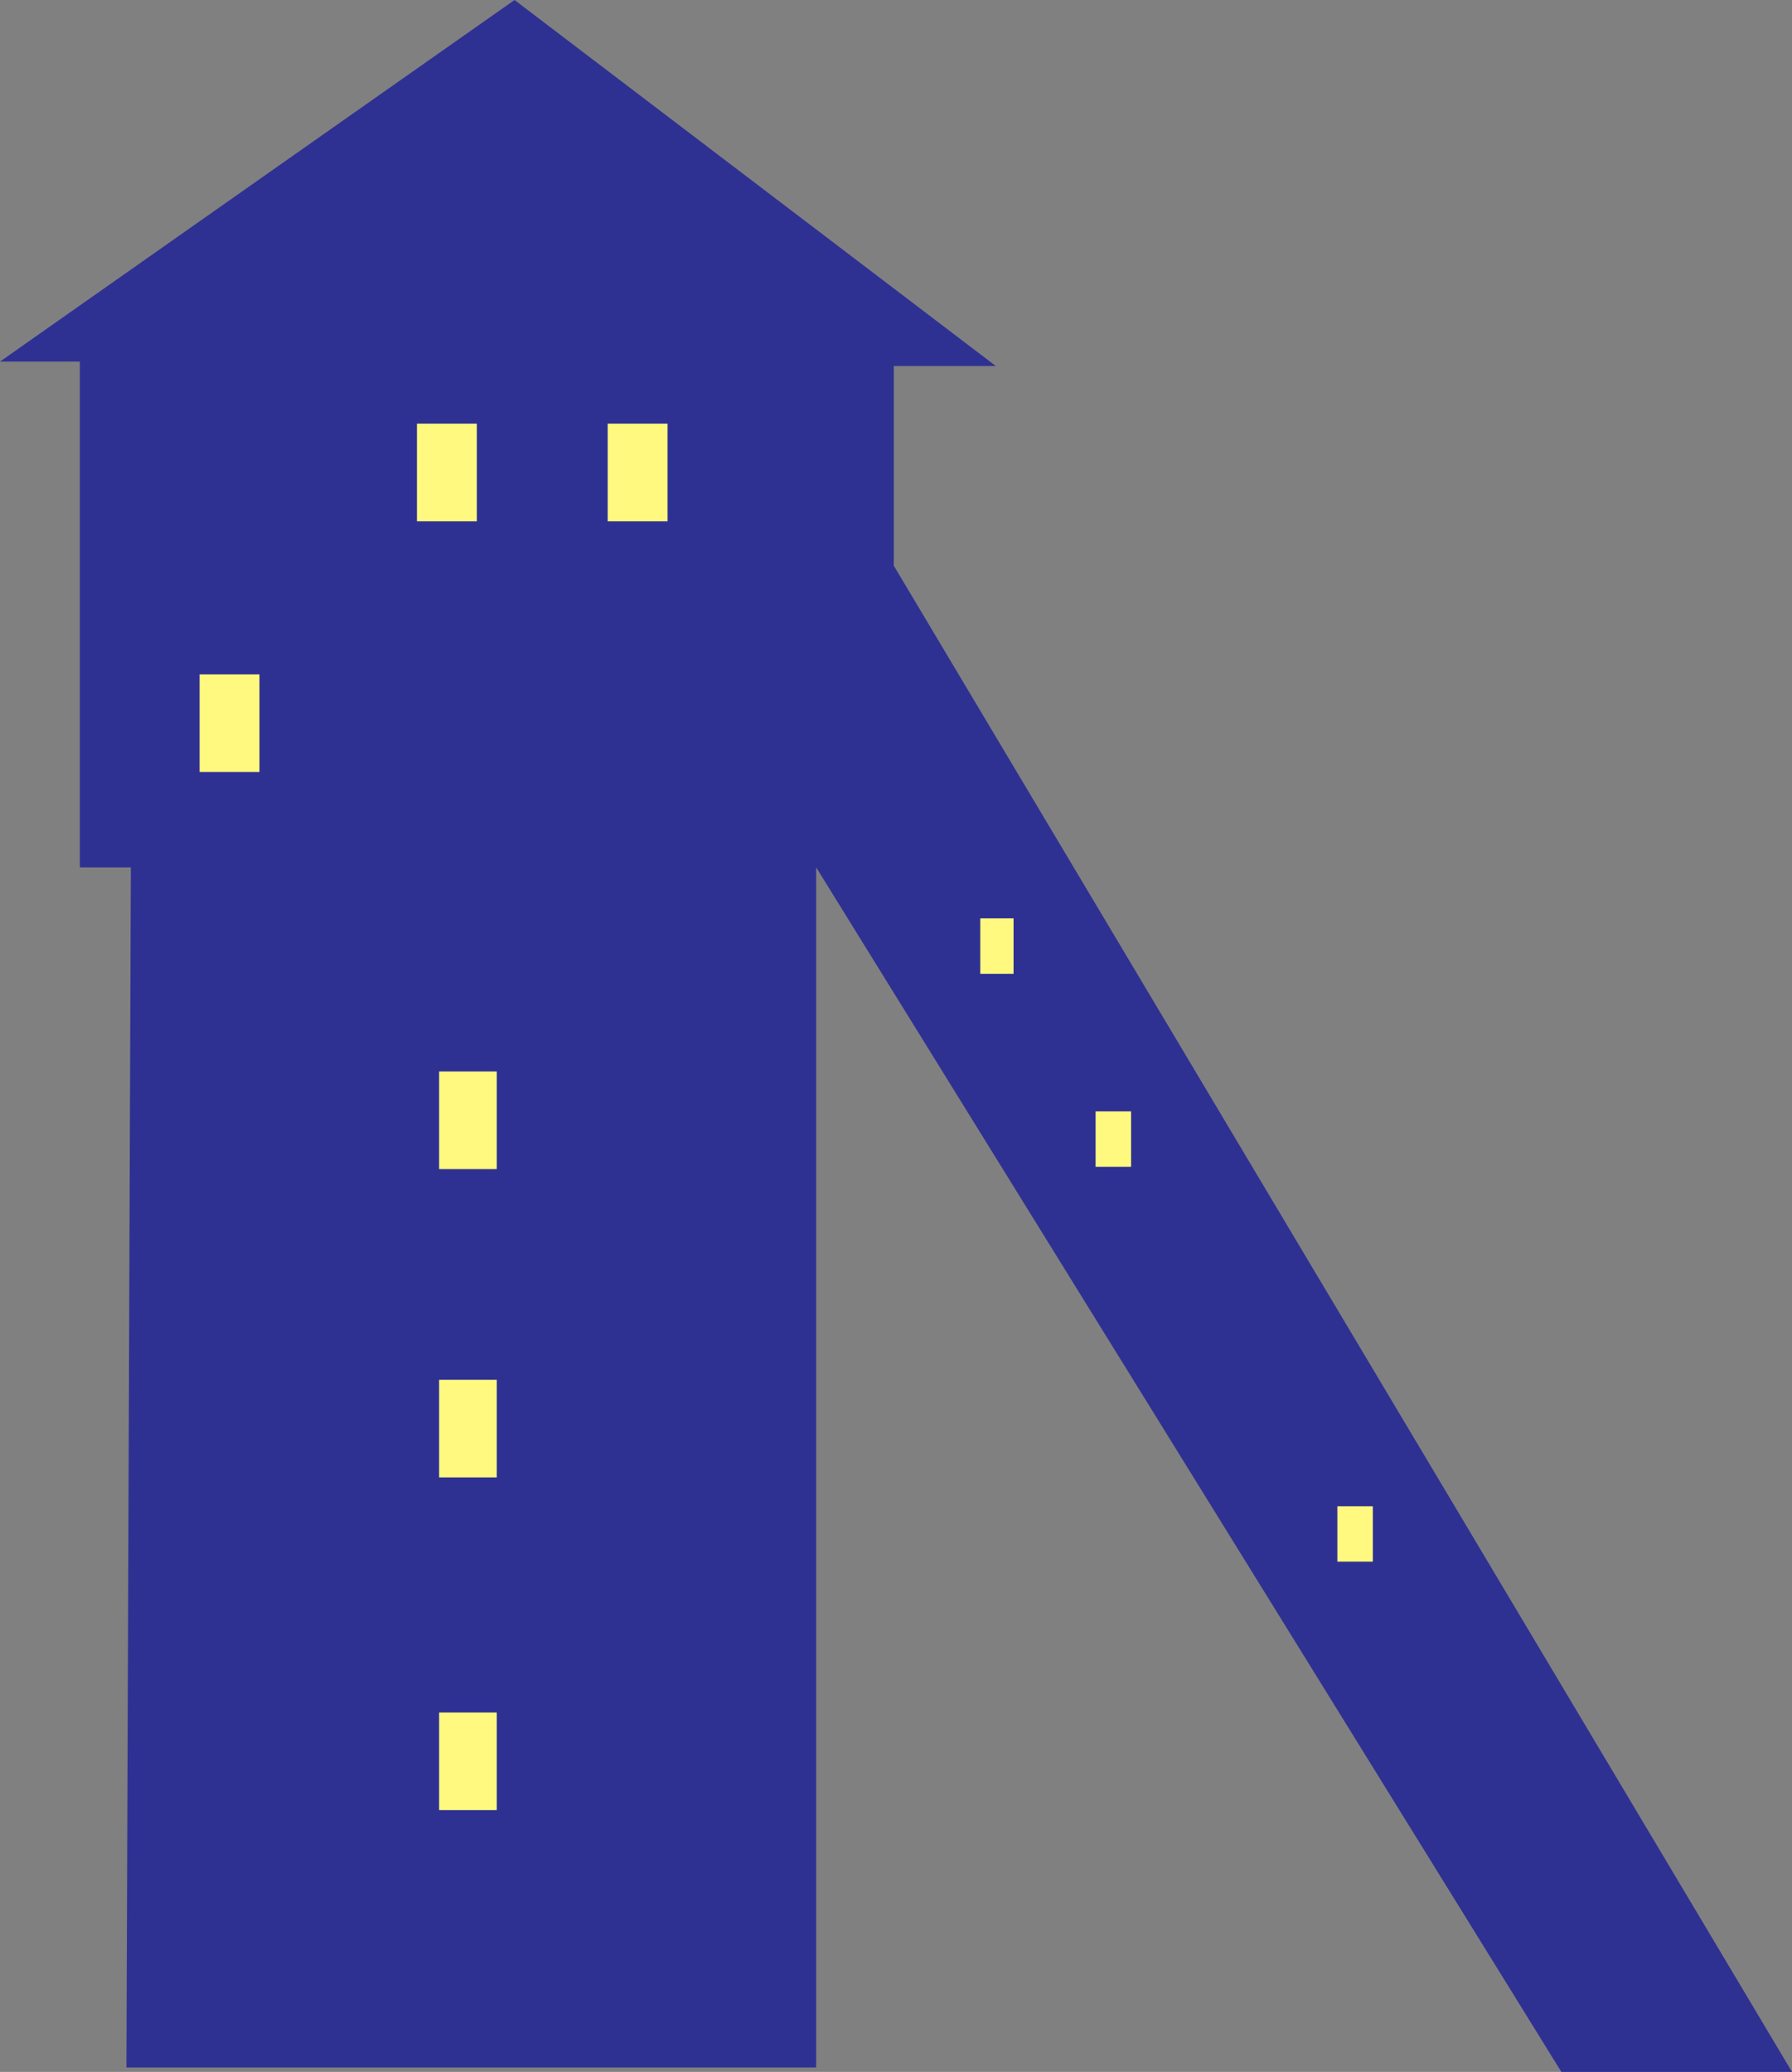 <svg xmlns="http://www.w3.org/2000/svg" width="606" height="700.5"><rect width="100%" height="100%" fill="#808080" stroke="none"/><path fill="#2e3192" fill-rule="evenodd" d="M42.75 699H276V293.25L528 700.5h78L302.25 191.25v-67.5h34.5L174 0 0 122.25h27v171h17.25L42.75 699"/><path fill="#fff97f" fill-rule="evenodd" d="M168 395.25v-33h-19.5v33H168m0 104.25v-33h-19.5v33H168m0 112.5v-33h-19.5v33H168M87.75 261v-33H67.5v33h20.25m73.5-84.75v-33H141v33h20.25m64.5 0v-33H205.5v33h20.25m117 153V310.5H331.5v18.75h11.25m39.75 65.25v-18.75h-12v18.75h12M464.25 528v-18.75h-12V528h12"/></svg>
